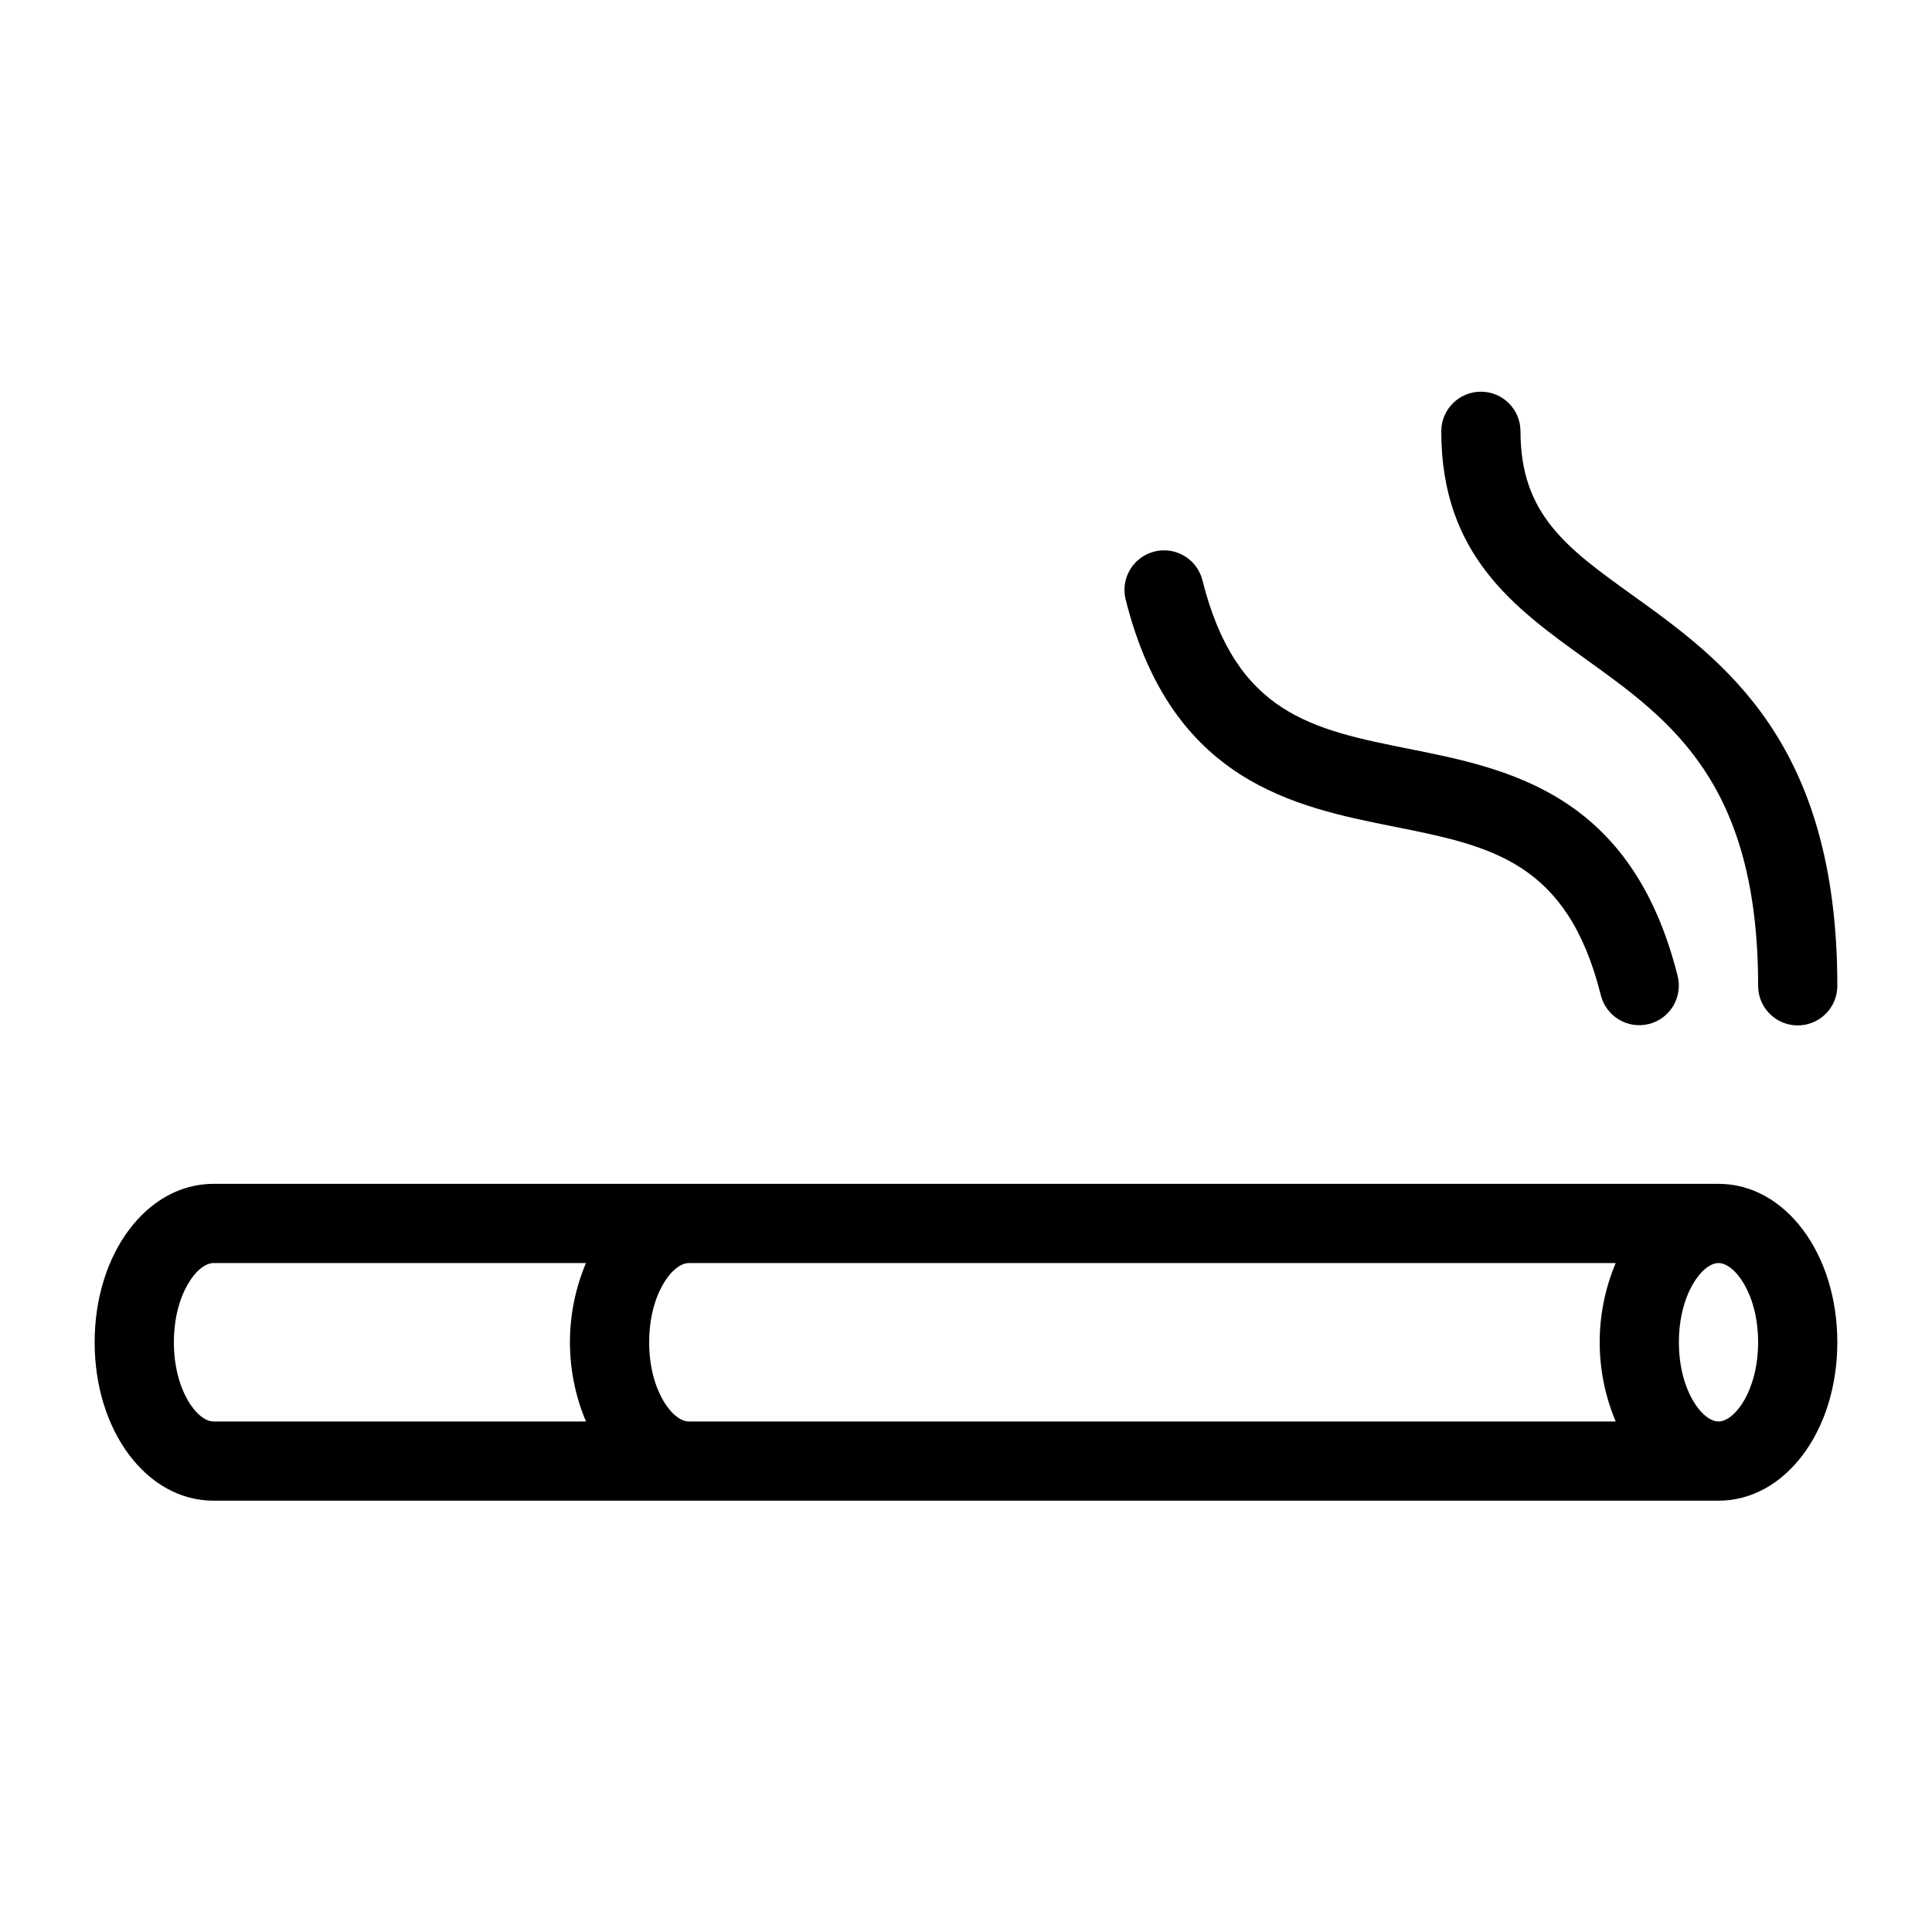 <?xml version="1.0" encoding="UTF-8"?>
<!-- Uploaded to: SVG Repo, www.svgrepo.com, Generator: SVG Repo Mixer Tools -->
<svg fill="#000000" width="800px" height="800px" version="1.1" viewBox="144 144 512 512" xmlns="http://www.w3.org/2000/svg">
 <g>
  <path d="m513.39 363.06c25.688 5.137 45.973 9.195 54.859 44.73 1.426 5.594 7.106 8.984 12.707 7.586 5.602-1.398 9.02-7.062 7.648-12.672-12.105-48.43-44.816-54.969-71.094-60.227-25.688-5.137-45.973-9.195-54.859-44.73v-0.004c-1.426-5.594-7.106-8.984-12.707-7.586-5.602 1.402-9.02 7.062-7.648 12.672 12.105 48.43 44.816 54.973 71.094 60.23z"/>
  <path d="m564.35 318.76c22.406 16.09 45.57 32.727 45.57 86.488 0 5.797 4.699 10.496 10.496 10.496 5.797 0 10.496-4.699 10.496-10.496 0-64.535-30.113-86.16-54.316-103.54-17.207-12.371-29.652-21.301-29.652-43.41 0-5.797-4.699-10.496-10.496-10.496-5.797 0-10.496 4.699-10.496 10.496 0 32.875 19.527 46.895 38.398 60.457z"/>
  <path d="m599.42 457.73h-398.85c-17.66 0-31.488 18.441-31.488 41.984 0 23.543 13.828 41.984 31.488 41.984h398.85c17.66 0 31.488-18.441 31.488-41.984 0-23.543-13.828-41.984-31.488-41.984zm-272.89 62.977c-4.285 0-10.496-8.18-10.496-20.992s6.211-20.992 10.496-20.992h245.65c-5.66 13.422-5.66 28.562 0 41.984zm-136.45-20.992c0-12.812 6.211-20.992 10.496-20.992h98.711c-5.664 13.422-5.664 28.562 0 41.984h-98.711c-4.285 0-10.496-8.18-10.496-20.992zm409.34 20.992c-4.285 0-10.496-8.18-10.496-20.992s6.211-20.992 10.496-20.992 10.496 8.18 10.496 20.992-6.211 20.992-10.496 20.992z"/>
 </g>
</svg>